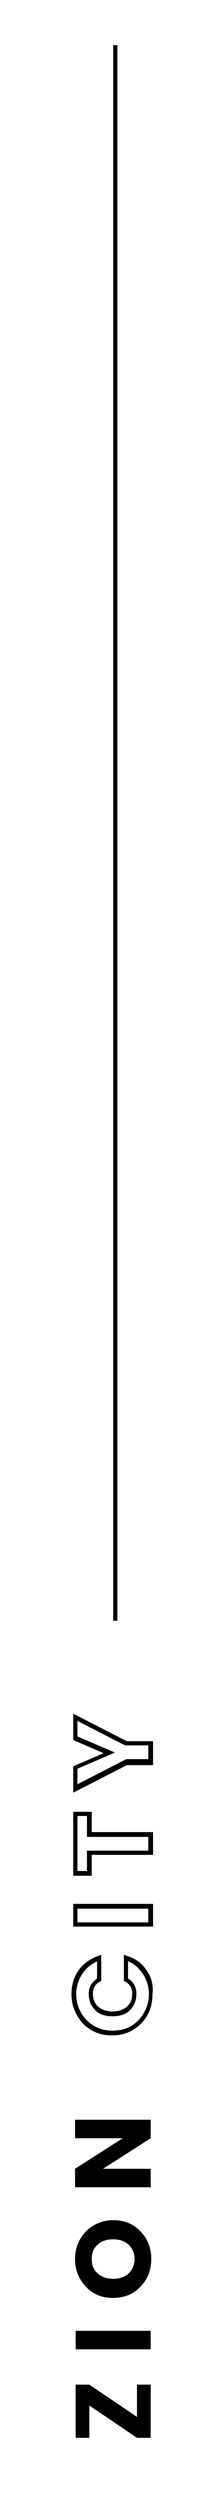 <?xml version="1.0" encoding="utf-8"?>
<!-- Generator: Adobe Illustrator 25.3.1, SVG Export Plug-In . SVG Version: 6.00 Build 0)  -->
<svg version="1.1" id="Layer_1" xmlns="http://www.w3.org/2000/svg" xmlns:xlink="http://www.w3.org/1999/xlink" x="0px" y="0px"
	 viewBox="0 0 36.1 418.1" style="enable-background:new 0 0 36.1 418.1;" xml:space="preserve">
<style type="text/css">
	.st0{fill:#8A5A45;}
	.st1{opacity:0.47;fill:#CCCCCC;enable-background:new    ;}
	.st2{fill:#FFFFFF;}
	.st3{fill:#A8A8A8;}
	.st4{fill:#F7F7F7;}
	.st5{fill:#ECA145;}
	.st6{fill:#F2F2F2;}
	.st7{fill:#F4F4F4;}
	.st8{fill:#FFFFFF;stroke:#FFFFFF;stroke-width:3.42;stroke-linecap:round;stroke-linejoin:round;}
</style>
<rect x="18.9" y="7.5" transform="matrix(-1 -1.224647e-16 1.224647e-16 -1 38.608 278.552)" width="0.7" height="263.5"/>
<g>
	<path d="M12.7,398.8H15l8,5.4v-5.4h2.3v8.9h-2.3l-8-5.4v5.4h-2.3V398.8z"/>
	<path d="M25.3,392.9H12.7v-3.1h12.6V392.9z"/>
	<path d="M23.6,382.4c-1.2,1.3-2.8,1.9-4.6,1.9c-1.9,0-3.4-0.6-4.6-1.9c-1.2-1.3-1.8-2.8-1.8-4.6s0.6-3.3,1.8-4.6
		c1.2-1.2,2.8-1.9,4.6-1.9c1.9,0,3.4,0.6,4.6,1.9c1.2,1.2,1.8,2.8,1.8,4.6C25.4,379.6,24.8,381.2,23.6,382.4z M21.6,375.4
		c-0.7-0.6-1.5-0.9-2.6-0.9c-1.1,0-2,0.3-2.6,0.9c-0.7,0.6-1,1.4-1,2.4c0,1,0.3,1.8,1,2.4s1.5,0.9,2.6,0.9c1.1,0,2-0.3,2.6-0.9
		s1-1.4,1-2.4C22.6,376.8,22.2,376,21.6,375.4z"/>
	<path d="M12.6,357.6v-3.1h12.7v3.1l-8,5.1h8v3.1H12.6v-3.1l8-5.1H12.6z"/>
	<g>
		<path d="M24.6,329.5c-0.8-1.2-1.9-2-3.3-2.4l-0.5-0.2v4.4l0.2,0.1c0.8,0.4,1.2,1.1,1.2,2c0,1-0.3,1.7-0.9,2.2
			c-0.6,0.5-1.4,0.8-2.4,0.8c-1,0-1.8-0.3-2.4-0.8c-0.6-0.5-0.9-1.3-0.9-2.2c0-0.9,0.4-1.6,1.2-2l0.2-0.1v-4.4l-0.5,0.2
			c-1.4,0.5-2.5,1.3-3.3,2.4c-0.8,1.1-1.2,2.5-1.2,4c0,1.9,0.7,3.5,1.9,4.9c1.3,1.3,2.9,2,4.9,2c2,0,3.6-0.7,4.9-2
			c1.3-1.3,1.9-3,1.9-4.9C25.8,332,25.4,330.6,24.6,329.5z M23.3,337.8c-1.1,1.2-2.6,1.8-4.4,1.8c-1.8,0-3.2-0.6-4.4-1.8
			c-1.1-1.2-1.7-2.6-1.7-4.3c0-1.3,0.4-2.5,1.1-3.5c0.6-0.9,1.4-1.5,2.4-2v2.9c-0.9,0.6-1.4,1.4-1.4,2.5c0,1.2,0.4,2.1,1.1,2.8
			c0.7,0.7,1.7,1,2.9,1c1.2,0,2.2-0.3,2.9-1c0.7-0.7,1.1-1.6,1.1-2.8c0-1.1-0.5-2-1.4-2.5v-2.9c1,0.4,1.8,1.1,2.4,2
			c0.7,1,1.1,2.2,1.1,3.5C25,335.1,24.4,336.6,23.3,337.8z"/>
		<path d="M25.7,318.4H12.3v3.8h13.4V318.4z M24.9,321.5H13v-2.3h11.9V321.5z"/>
		<path d="M15.4,310.2h10.3v-3.8H15.4V303h-3.1v10.7h3.1V310.2z M14.6,312.9H13v-9.2h1.6v3.5h10.3v2.3H14.6V312.9z"/>
		<path d="M25.7,295v-3.8h-4.4l-9-4.6v4.4l5.1,2.2l-5.1,2.2v4.4l9-4.6H25.7z M13,298.4v-2.6l6.3-2.7l-6.3-2.7v-2.6l8,4.1l3.9,0v2.3
			h-3.7L13,298.4z"/>
	</g>
</g>
</svg>
